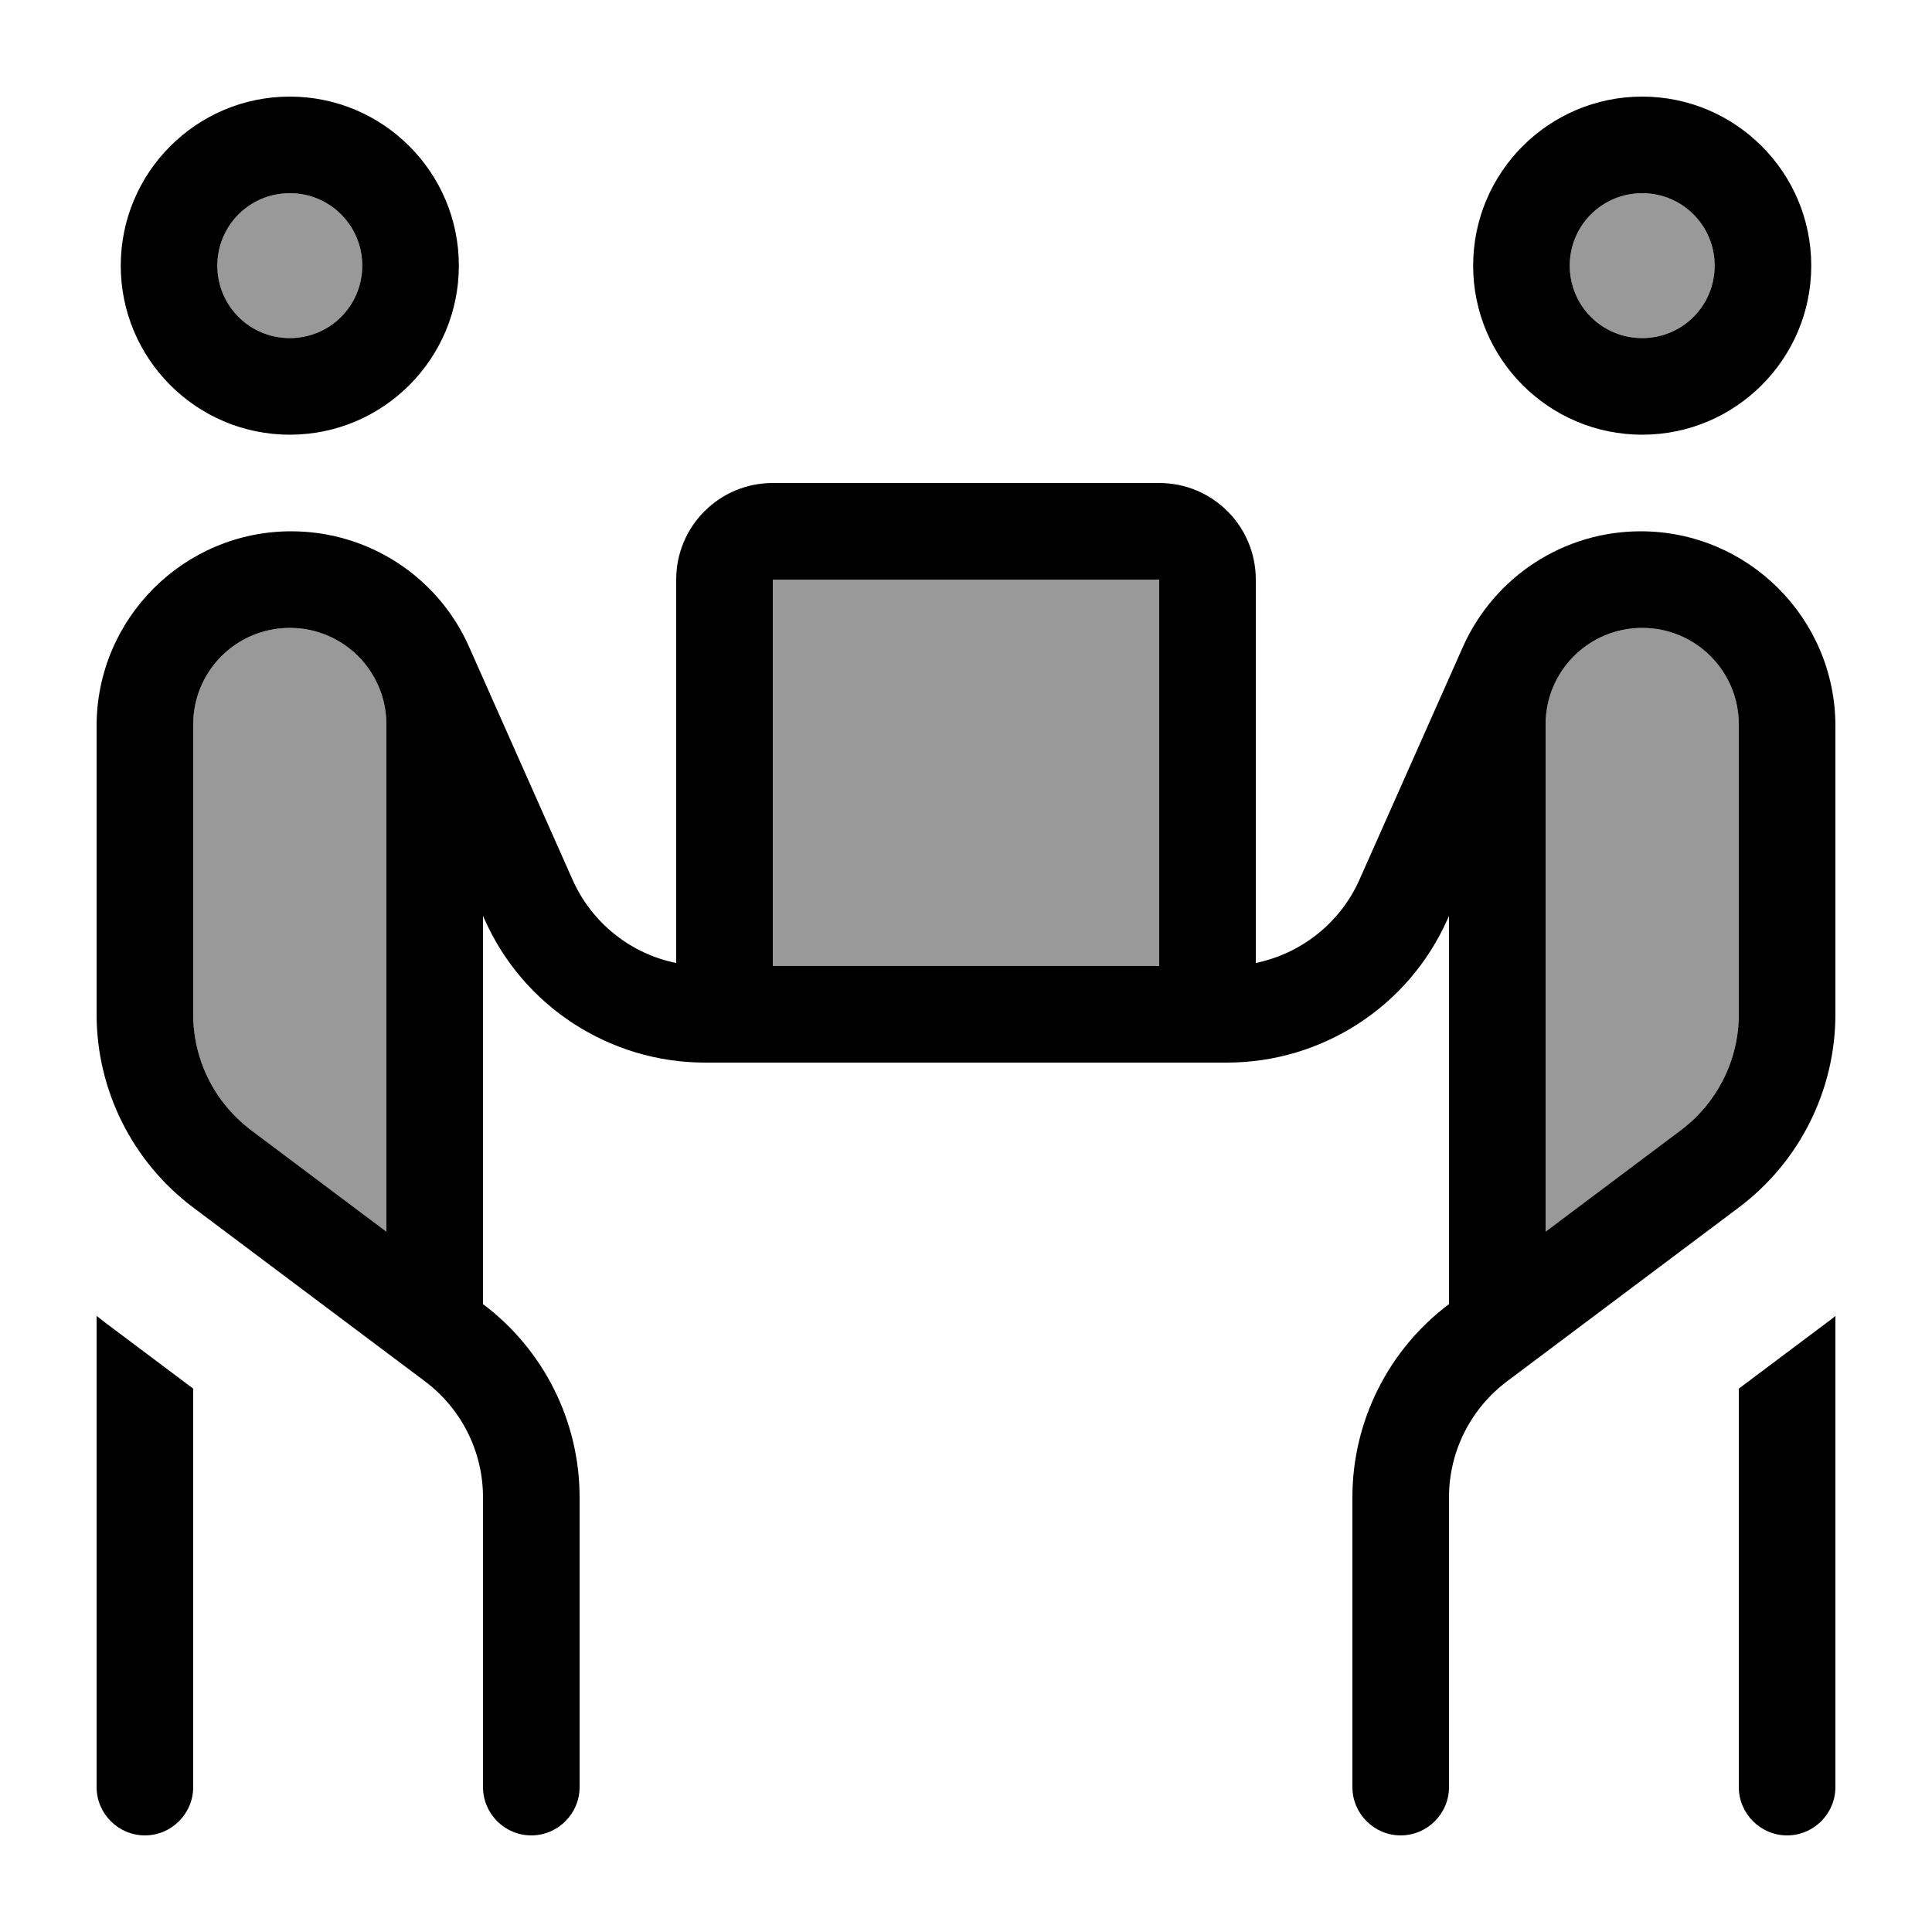 <svg xmlns="http://www.w3.org/2000/svg" viewBox="0 0 640 640"><!--! Font Awesome Pro 7.1.0 by @fontawesome - https://fontawesome.com License - https://fontawesome.com/license (Commercial License) Copyright 2025 Fonticons, Inc. --><path opacity=".4" fill="currentColor" d="M64 240L64 336C64 351.1 71.1 365.3 83.2 374.4L128 408L128 240C128 222.3 113.7 208 96 208C78.3 208 64 222.3 64 240zM72 88C72 101.3 82.7 112 96 112C109.3 112 120 101.3 120 88C120 74.7 109.3 64 96 64C82.7 64 72 74.7 72 88zM256 192L256 320L384 320L384 192L256 192zM512 240L512 408L556.8 374.4C568.9 365.3 576 351.1 576 336L576 240C576 222.3 561.7 208 544 208C526.3 208 512 222.3 512 240zM520 88C520 101.3 530.7 112 544 112C557.3 112 568 101.3 568 88C568 74.7 557.3 64 544 64C530.7 64 520 74.7 520 88z"/><path fill="currentColor" d="M120 88C120 74.7 109.3 64 96 64C82.7 64 72 74.7 72 88C72 101.3 82.7 112 96 112C109.3 112 120 101.3 120 88zM40 88C40 57.1 65.1 32 96 32C126.9 32 152 57.1 152 88C152 118.9 126.9 144 96 144C65.1 144 40 118.9 40 88zM32 240.5C32 204.9 60.9 176 96.5 176C122 176 145.1 191 155.4 214.3L189.7 291.5C196.1 305.8 209 316 224 319L224 192C224 174.3 238.3 160 256 160L384 160C401.7 160 416 174.3 416 192L416 319C431 315.9 443.9 305.8 450.3 291.5L484.6 214.3C495 191 518 176 543.5 176C579.1 176 608 204.9 608 240.5L608 336C608 361.2 596.1 384.9 576 400L499.2 457.6C487.1 466.7 480 480.9 480 496L480 592C480 600.8 472.8 608 464 608C455.2 608 448 600.8 448 592L448 496C448 470.8 459.9 447.1 480 432L480 303.4L479.5 304.5C466.7 333.4 438 352 406.4 352L233.6 352C202 352 173.3 333.4 160.5 304.5L160 303.4L160 432C180.1 447.1 192 470.8 192 496L192 592C192 600.8 184.8 608 176 608C167.2 608 160 600.8 160 592L160 496C160 480.9 152.9 466.7 140.8 457.6L64 400C43.9 384.9 32 361.2 32 336L32 240.5zM368 320L384 320L384 192L256 192L256 320L368 320zM32 435.9C33.1 436.7 34.1 437.6 35.2 438.4L64 460L64 592C64 600.8 56.8 608 48 608C39.2 608 32 600.8 32 592L32 435.9zM96 208C78.3 208 64 222.3 64 240L64 336C64 351.1 71.1 365.3 83.2 374.4L128 408L128 240C128 222.3 113.7 208 96 208zM544 112C557.3 112 568 101.3 568 88C568 74.7 557.3 64 544 64C530.7 64 520 74.7 520 88C520 101.3 530.7 112 544 112zM544 32C574.9 32 600 57.1 600 88C600 118.9 574.9 144 544 144C513.1 144 488 118.9 488 88C488 57.1 513.1 32 544 32zM608 592C608 600.8 600.8 608 592 608C583.2 608 576 600.8 576 592L576 460L604.8 438.4C605.9 437.6 607 436.8 608 435.9L608 592zM512 240L512 408L556.8 374.4C568.9 365.3 576 351.1 576 336L576 240C576 222.3 561.7 208 544 208C526.3 208 512 222.3 512 240z"/></svg>